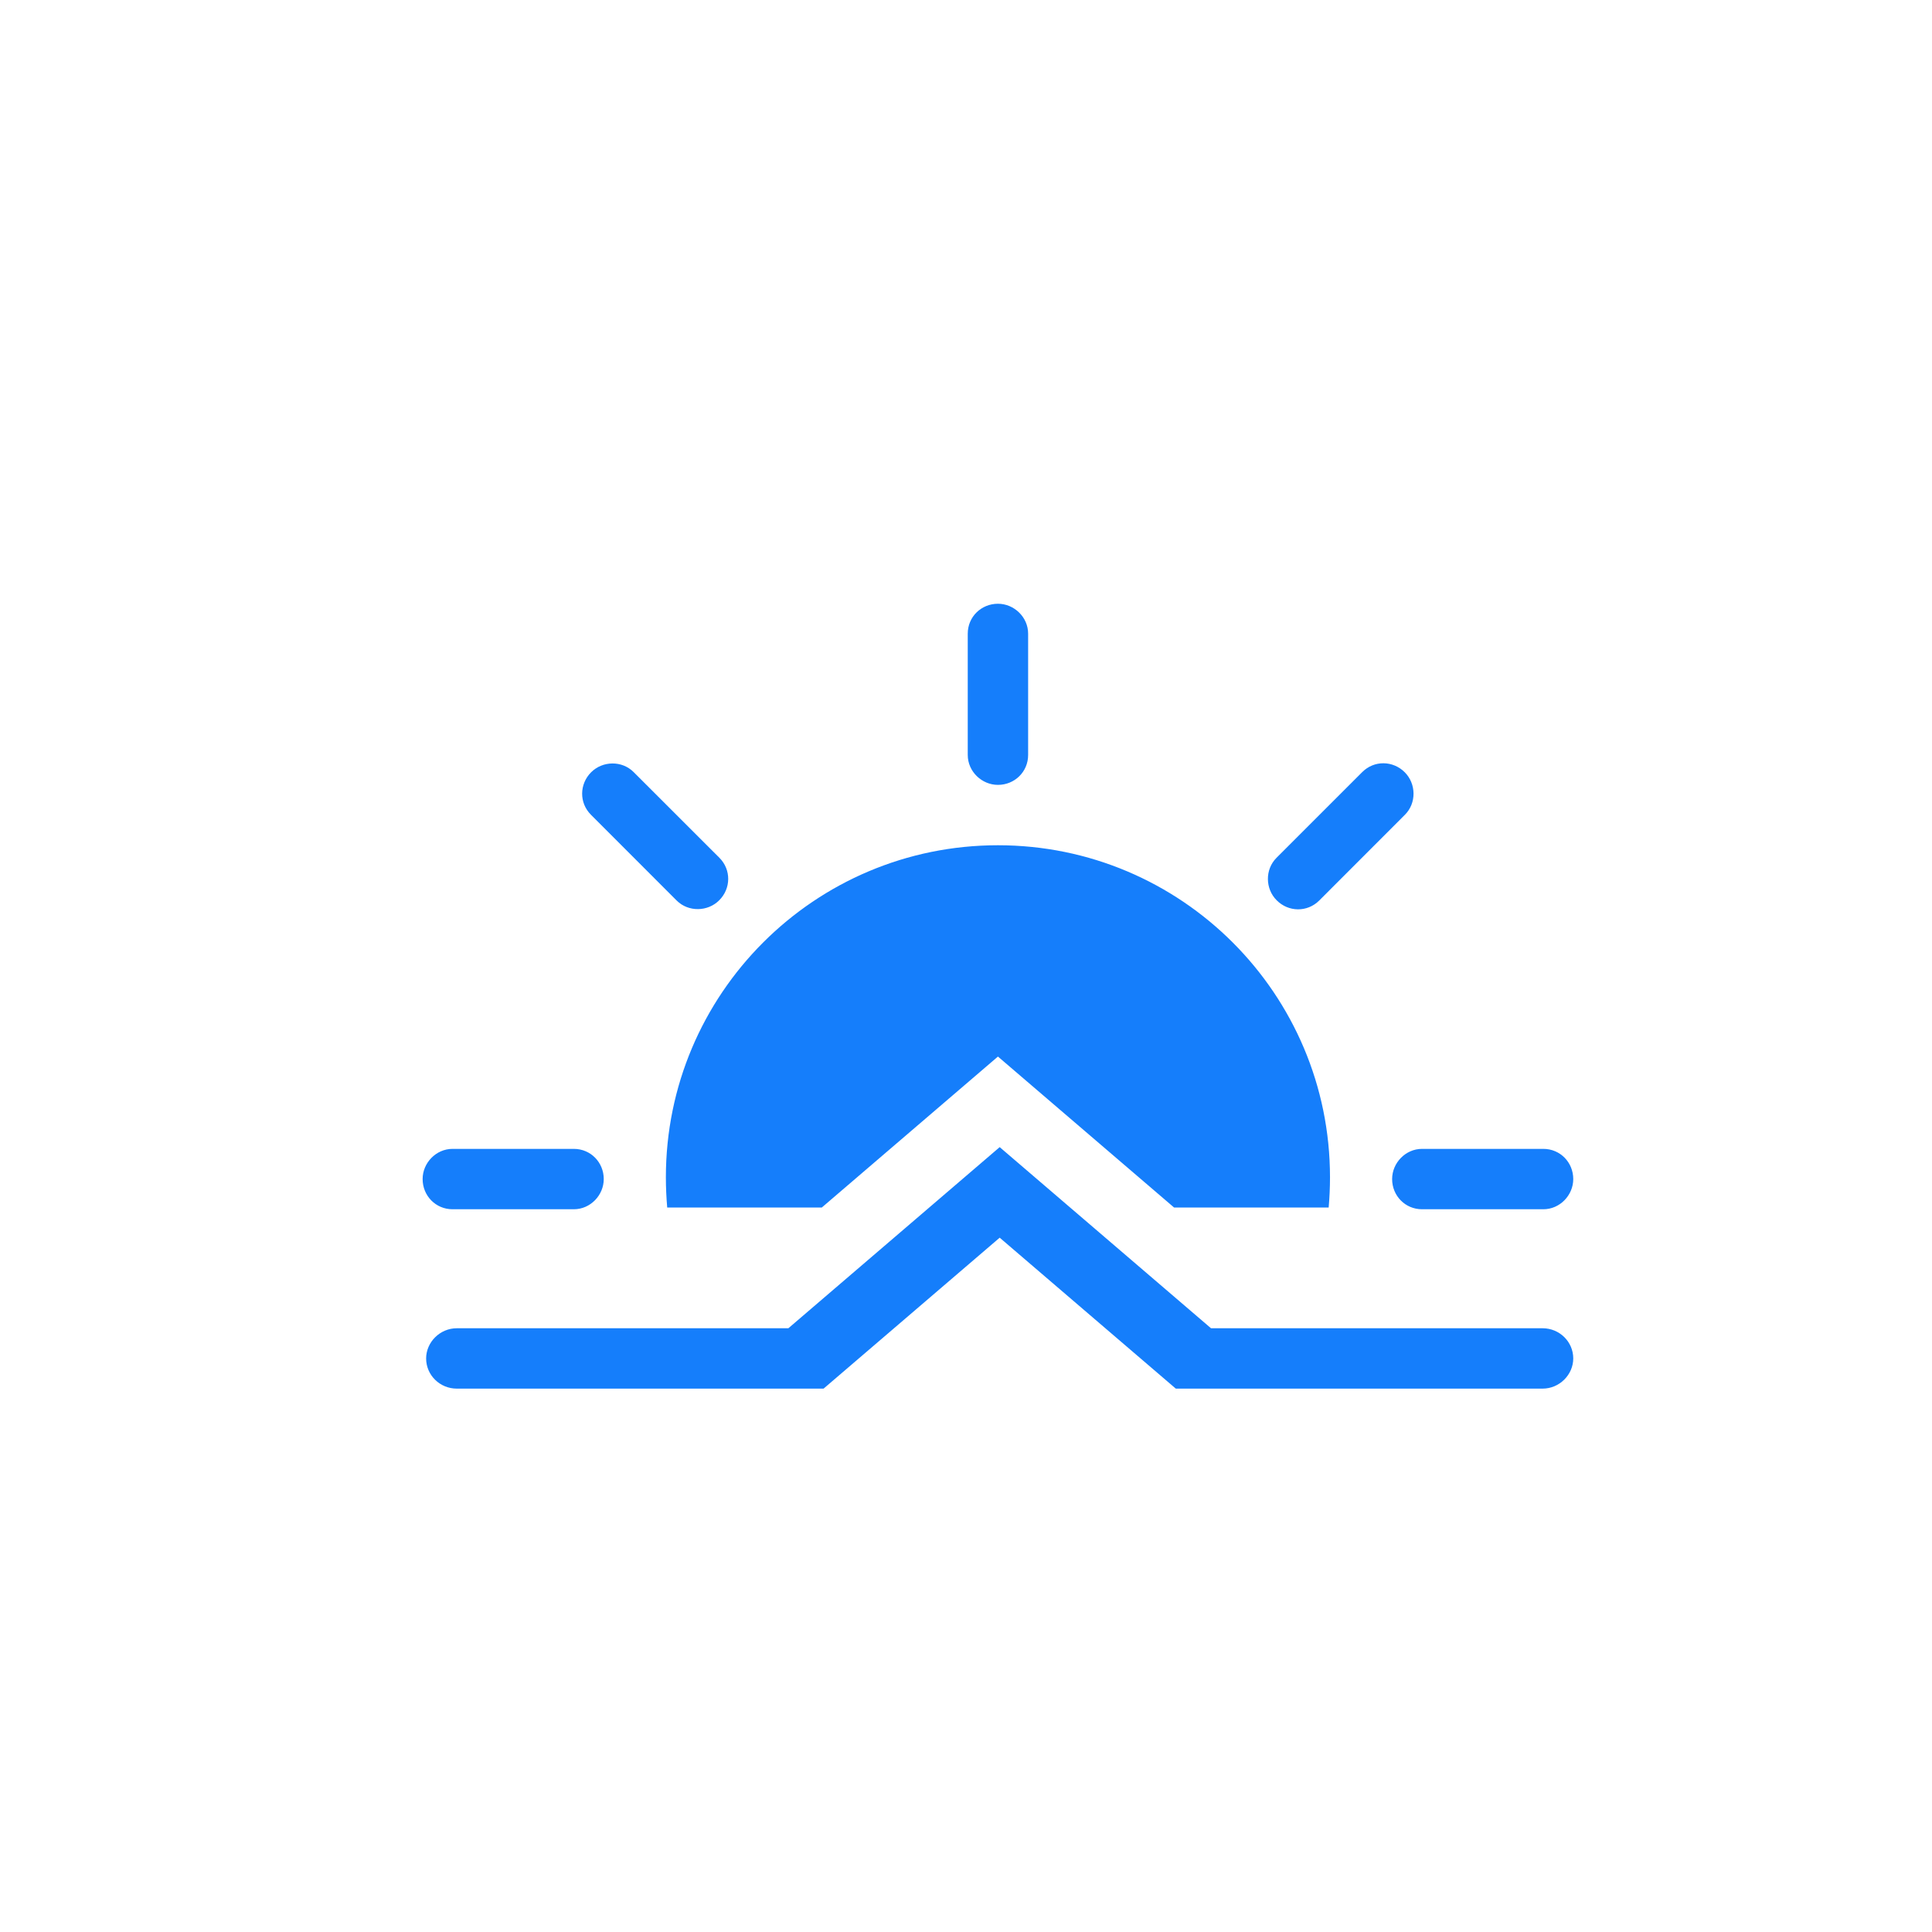 <?xml version="1.0" ?><svg height="32px" version="1.1" viewBox="0 0 32 32" width="32px" xmlns="http://www.w3.org/2000/svg" xmlns:sketch="http://www.bohemiancoding.com/sketch/ns" xmlns:xlink="http://www.w3.org/1999/xlink"><title/><desc/><defs/><g fill="none" fill-rule="evenodd" id="Page-1" stroke="none" stroke-width="1"><g fill="#157EFB" id="icon-30-sunrise"><path d="M13.612,20 L11.051,20 C11.037,19.835 11.029,19.669 11.029,19.5 C11.029,16.462 13.491,14 16.529,14 C19.567,14 22.029,16.462 22.029,19.5 C22.029,19.669 22.021,19.835 22.007,20 L22.007,20 L19.446,20 L16.529,17.5 L13.612,20 L13.612,20 L13.612,20 Z M16.529,10 C16.253,10 16.029,10.216 16.029,10.495 L16.029,12.505 C16.029,12.778 16.261,13 16.529,13 C16.805,13 17.029,12.784 17.029,12.505 L17.029,10.495 C17.029,10.222 16.797,10 16.529,10 L16.529,10 L16.529,10 Z M23.267,12.791 C23.072,12.596 22.761,12.59 22.563,12.788 L21.143,14.208 C20.949,14.402 20.956,14.723 21.146,14.912 C21.341,15.108 21.652,15.113 21.85,14.916 L23.27,13.495 C23.464,13.301 23.457,12.981 23.267,12.791 L23.267,12.791 L23.267,12.791 Z M26.058,19.529 C26.058,19.253 25.842,19.029 25.563,19.029 L23.553,19.029 C23.28,19.029 23.058,19.261 23.058,19.529 C23.058,19.805 23.274,20.029 23.553,20.029 L25.563,20.029 C25.836,20.029 26.058,19.797 26.058,19.529 L26.058,19.529 L26.058,19.529 Z M7,19.529 C7,19.805 7.216,20.029 7.495,20.029 L9.505,20.029 C9.778,20.029 10,19.797 10,19.529 C10,19.253 9.784,19.029 9.505,19.029 L7.495,19.029 C7.222,19.029 7,19.261 7,19.529 L7,19.529 L7,19.529 Z M7.566,22 C7.286,22 7.058,22.232 7.058,22.5 C7.058,22.776 7.285,23 7.566,23 L13.641,23 L14.808,22 L16.558,20.5 L18.308,22 L19.475,23 L25.55,23 C25.831,23 26.058,22.768 26.058,22.5 C26.058,22.224 25.831,22 25.55,22 L20.058,22 L16.558,19 L13.058,22 L7.566,22 L7.566,22 Z M9.791,12.791 C9.596,12.986 9.59,13.297 9.788,13.495 L11.208,14.916 C11.402,15.109 11.723,15.102 11.912,14.912 C12.108,14.717 12.113,14.406 11.916,14.208 L10.495,12.788 C10.301,12.594 9.981,12.601 9.791,12.791 L9.791,12.791 L9.791,12.791 Z" id="sunrise"/></g></g></svg>